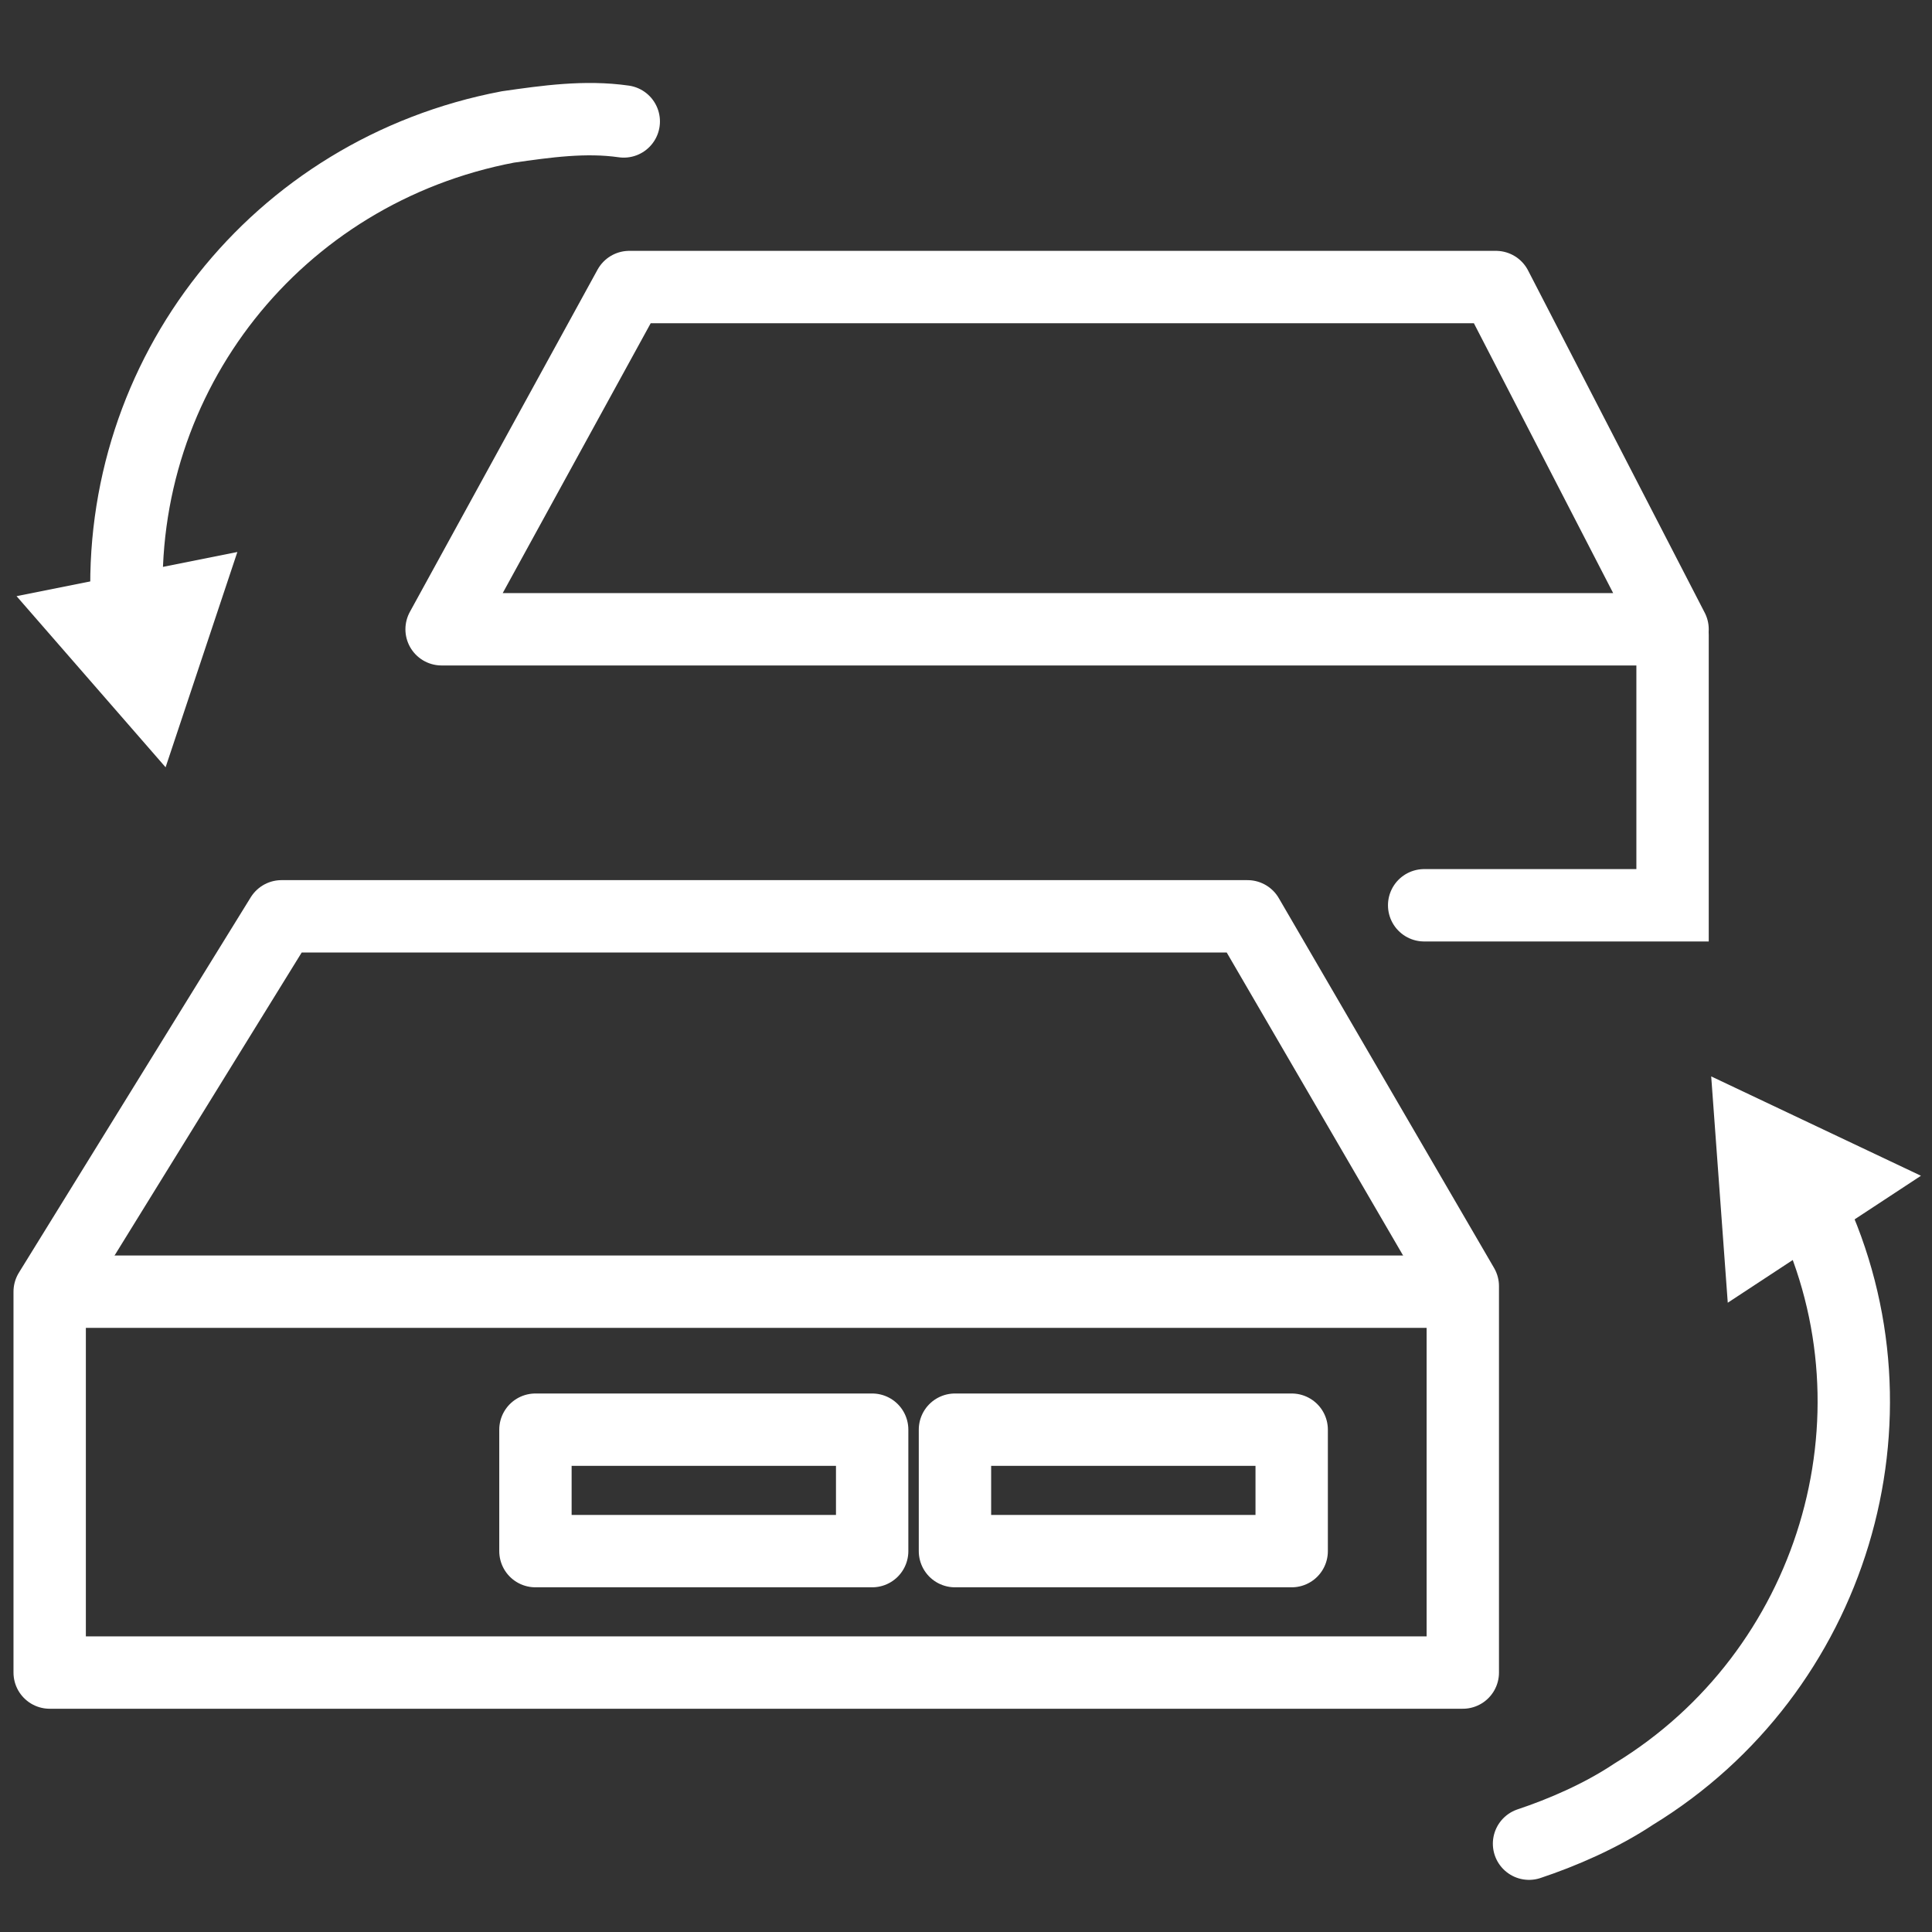 <?xml version="1.0" encoding="utf-8"?>
<!-- Generator: Adobe Illustrator 20.0.0, SVG Export Plug-In . SVG Version: 6.00 Build 0)  -->
<svg version="1.1" id="Layer_1" xmlns="http://www.w3.org/2000/svg" xmlns:xlink="http://www.w3.org/1999/xlink" x="0px" y="0px"
	 viewBox="0 0 35 35" style="enable-background:new 0 0 35 35;" xml:space="preserve">
<rect x="0" y="0" width="35" height="35" fill="#333333" stroke="none"/>
<style type="text/css">
	.st0{fill:none;stroke:#0071BC;stroke-width:1.311;stroke-miterlimit:10;}
	.st1{fill:none;stroke:#0071BC;stroke-width:1.311;stroke-miterlimit:10;}
	.st2{fill:none;stroke:#0071BC;stroke-width:1.311;stroke-linecap:round;stroke-miterlimit:10;}
	.st3{fill:#0071BC;}
	.st4{fill:none;stroke:#FFFFFF;stroke-width:1.311;stroke-linejoin:round;stroke-miterlimit:10;}
	.st5{fill:none;stroke:#FFFFFF;stroke-width:1.311;stroke-miterlimit:10;}
	.st6{fill:none;stroke:#FFFFFF;stroke-width:1.311;stroke-linecap:round;stroke-miterlimit:10;}
	.st7{fill:#FFFFFF;}
</style>
<g>
	<polygon class="st4" points="22.6,16.6 5.1,16.6 0.9,23.4 0.9,30.3 26.5,30.3 26.5,23.3 	"/>
	<line class="st5" x1="0.9" y1="23.4" x2="26.5" y2="23.4"/>
	<polygon class="st4" points="27.1,5.2 11.4,5.2 8,11.4 30.3,11.4 	"/>
	<polyline class="st6" points="30.3,11.5 30.3,16.4 25.8,16.4 	"/>
	<rect x="9.7" y="25.9" class="st4" width="6.1" height="2.2"/>
	<rect x="17.3" y="25.9" class="st4" width="6.1" height="2.2"/>
	<g>
		<g>
			<path class="st6" d="M2.3,11C2.1,6.8,5,3.1,9.2,2.3c0.7-0.1,1.4-0.2,2.1-0.1"/>
			<g>
				<polygon class="st7" points="4.3,10 3,13.9 0.3,10.8 				"/>
			</g>
		</g>
	</g>
	<g>
		<g>
			<path class="st6" d="M32.8,21.9c1.8,3.8,0.4,8.4-3.2,10.6c-0.6,0.4-1.3,0.7-1.9,0.9"/>
			<g>
				<polygon class="st7" points="31.3,23.6 31,19.5 34.8,21.3 				"/>
			</g>
		</g>
	</g>
</g>
</svg>
